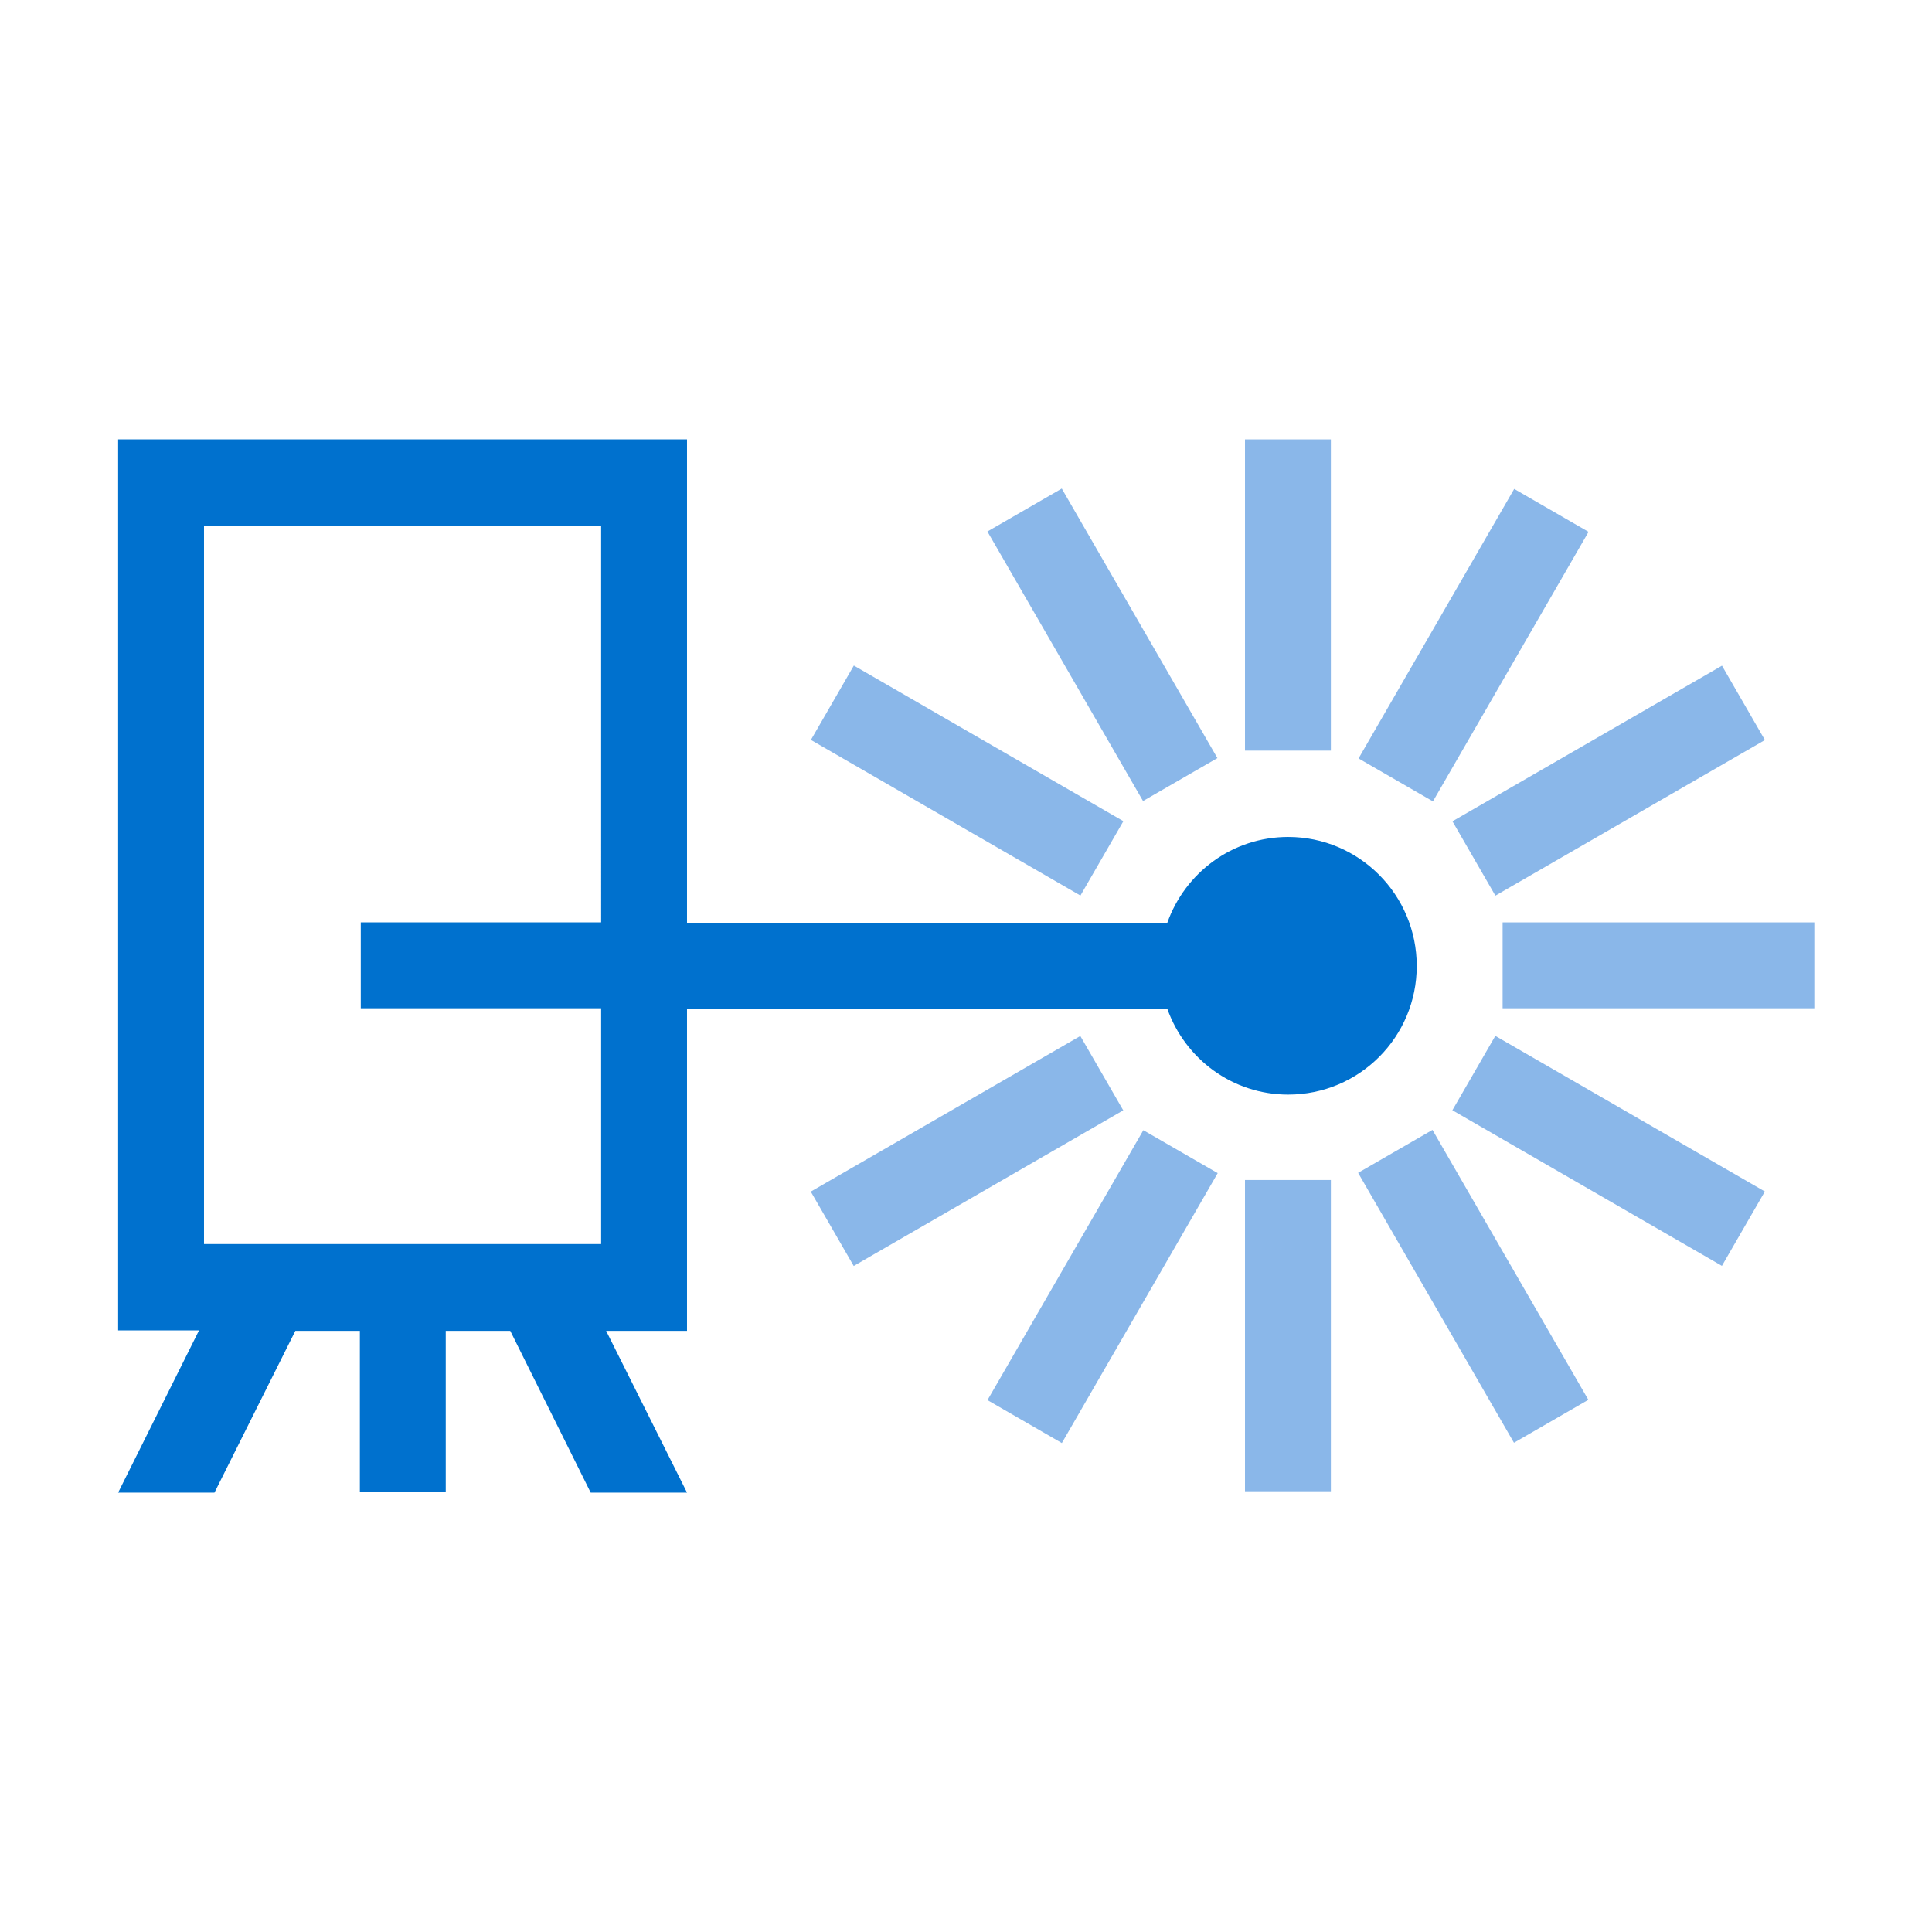 <?xml version="1.0" encoding="utf-8"?>
<!-- Generator: Adobe Illustrator 25.2.0, SVG Export Plug-In . SVG Version: 6.00 Build 0)  -->
<svg version="1.1" id="Ebene_1" xmlns="http://www.w3.org/2000/svg" xmlns:xlink="http://www.w3.org/1999/xlink" x="0px" y="0px"
	 viewBox="0 0 42.52 42.52" style="enable-background:new 0 0 42.52 42.52;" xml:space="preserve">
<style type="text/css">
	.st0{fill:#8AB7E9;}
	.st1{fill:#0071CE;}
</style>
<rect x="27.4" y="9.67" class="st0" width="1.89" height="6.85"/>
<rect x="33.07" y="20.3" class="st0" width="6.86" height="1.89"/>
<rect x="27.4" y="25.97" class="st0" width="1.89" height="6.85"/>
<rect x="31.98" y="16.23" transform="matrix(0.866 -0.5 0.5 0.866 -3.844 20.01)" class="st0" width="6.85" height="1.89"/>
<rect x="29" y="13.25" transform="matrix(0.5 -0.866 0.866 0.5 3.925 35.181)" class="st0" width="6.85" height="1.89"/>
<rect x="34.46" y="21.9" transform="matrix(0.5 -0.866 0.866 0.5 -4.231 43.327)" class="st0" width="1.89" height="6.85"/>
<rect x="31.48" y="24.88" transform="matrix(0.866 -0.5 0.5 0.866 -9.812 20.006)" class="st0" width="1.89" height="6.86"/>
<rect x="20.34" y="13.75" transform="matrix(0.5 -0.866 0.866 0.5 -4.231 27.024)" class="st0" width="1.89" height="6.85"/>
<rect x="23.32" y="10.76" transform="matrix(0.866 -0.5 0.5 0.866 -3.844 14.039)" class="st0" width="1.89" height="6.85"/>
<rect x="17.86" y="24.38" transform="matrix(0.866 -0.5 0.5 0.866 -9.813 14.042)" class="st0" width="6.85" height="1.89"/>
<rect x="20.84" y="27.36" transform="matrix(0.5 -0.866 0.866 0.5 -12.381 35.182)" class="st0" width="6.86" height="1.89"/>
<path class="st1" d="M28.35,18.42c-1.23,0-2.27,0.79-2.66,1.89H15.12V9.67H2.6v19.61h1.78L2.6,32.85h2.12l1.78-3.56h1.42v3.54h1.89
	v-3.54h1.42L13,32.85h2.12l-1.78-3.56h1.78V22.2h10.57c0.39,1.1,1.43,1.89,2.66,1.89c1.57,0,2.83-1.27,2.83-2.83
	C31.18,19.69,29.91,18.42,28.35,18.42z M13.23,20.3H7.94v1.89h5.29v5.19H9.81H7.91H4.49V11.57h8.74V20.3z"/>
</svg>
